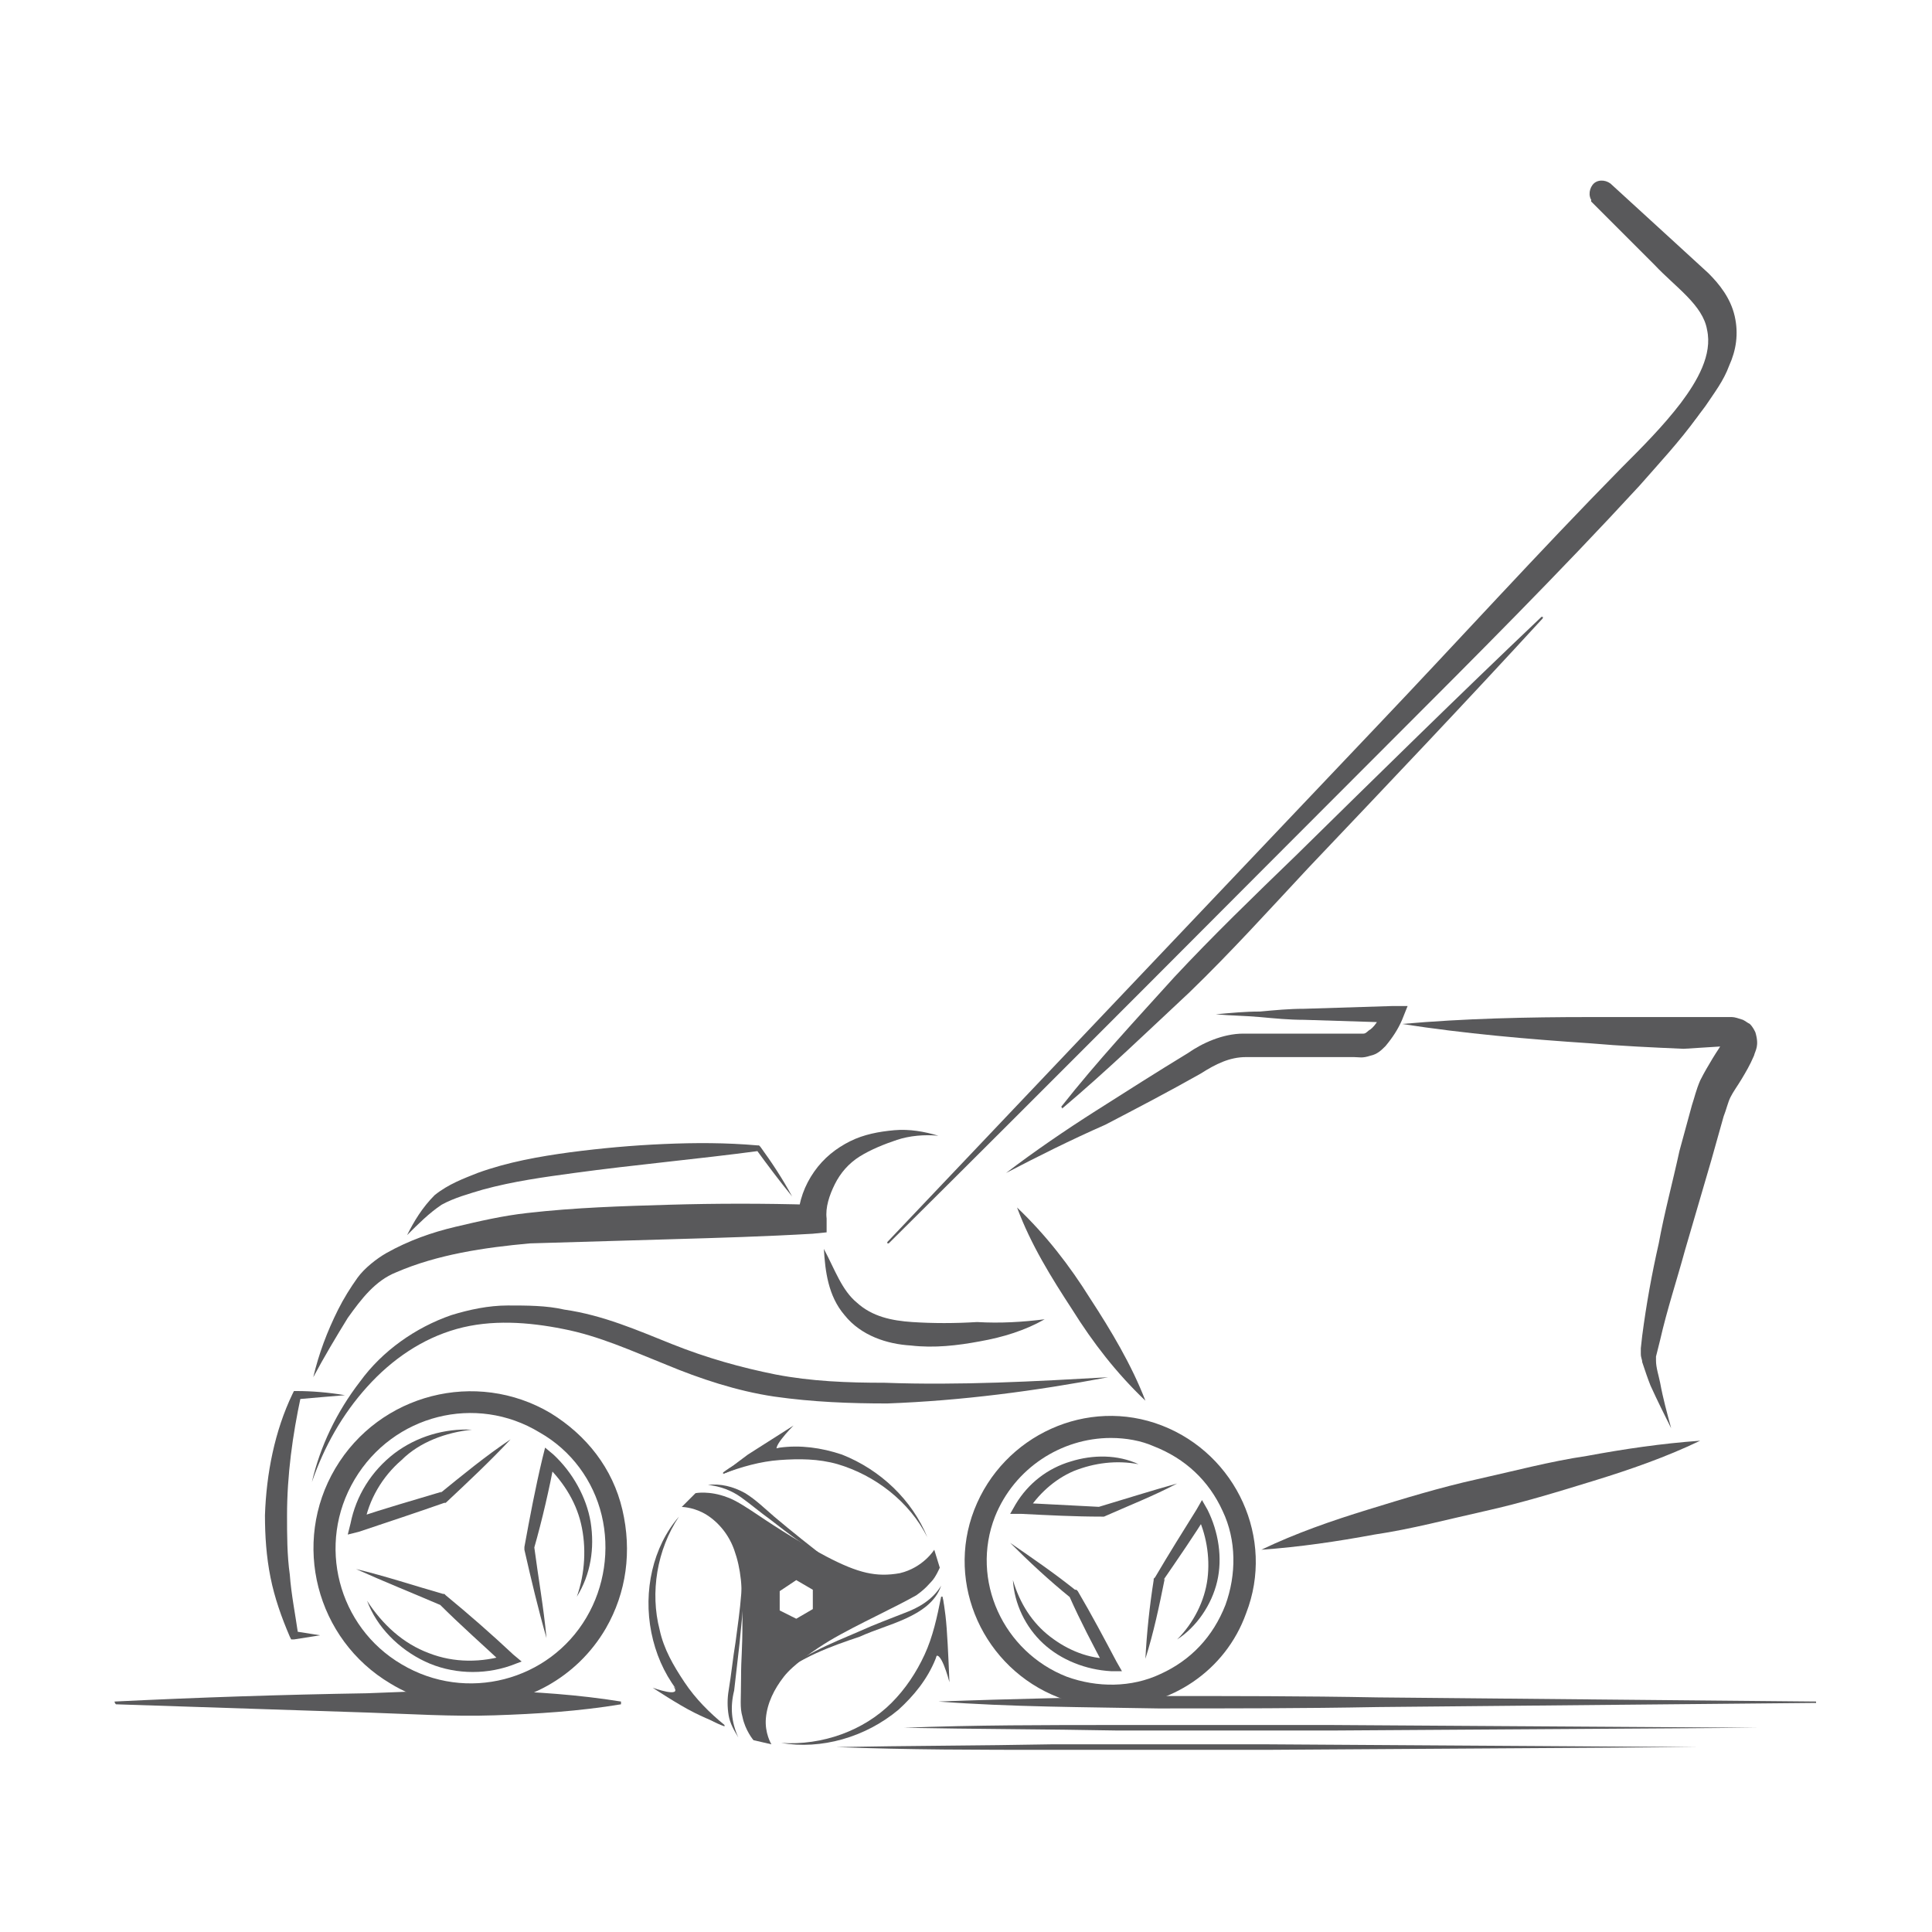 <?xml version="1.0" encoding="utf-8"?>
<!-- Generator: Adobe Illustrator 25.3.1, SVG Export Plug-In . SVG Version: 6.00 Build 0)  -->
<svg version="1.1" id="Layer_1" xmlns="http://www.w3.org/2000/svg" xmlns:xlink="http://www.w3.org/1999/xlink" x="0px" y="0px"
	 width="140px" height="140px" viewBox="0 0 140 140" style="enable-background:new 0 0 140 140;" xml:space="preserve">
<style type="text/css">
	.st0{fill:#59595B;}
	.st1{fill:none;stroke:#59595B;stroke-width:0.512;stroke-miterlimit:10;}
	.st2{fill:none;}
</style>
<g>
	<g>
		<path class="st0" d="M80.5,123.7c-1.2,0-2.5-0.2-3.8-0.7c-5.4-2.1-8.2-8.2-6.1-13.6s8.2-8.2,13.6-6.1c5.4,2.1,8.2,8.2,6.1,13.6
			C88.8,121.1,84.8,123.7,80.5,123.7z M80.5,104.2c-3.6,0-7,2.2-8.4,5.7c-1.8,4.6,0.6,9.8,5.2,11.6c2.2,0.8,4.7,0.8,6.8-0.2
			c2.2-1,3.8-2.7,4.7-5c0.8-2.2,0.8-4.7-0.2-6.8c-1-2.2-2.7-3.8-5-4.7C82.7,104.4,81.6,104.2,80.5,104.2z"/>
		<g>
			<path class="st0" d="M73.2,111.8c1.6,1.1,3.2,2.2,4.7,3.4l0.1,0l0.1,0.1c1,1.7,1.9,3.4,2.8,5.1l0.4,0.7l-0.8,0
				c-1.8-0.1-3.6-0.8-4.9-2c-1.3-1.2-2.1-2.9-2.2-4.6c0.5,1.7,1.4,3.1,2.7,4.1c1.3,1,2.8,1.6,4.4,1.6l-0.4,0.7
				c-0.9-1.7-1.8-3.4-2.6-5.2l0.1,0.1C76,114.5,74.6,113.2,73.2,111.8z"/>
			<path class="st0" d="M83,120.2c0.1-1.9,0.3-3.8,0.6-5.7l0-0.1l0.1-0.1c1-1.7,2-3.3,3-4.9l0.4-0.7l0.4,0.7
				c0.8,1.6,1.1,3.5,0.7,5.2c-0.4,1.7-1.5,3.3-2.9,4.2c1.2-1.2,2-2.8,2.2-4.4c0.2-1.6-0.1-3.3-0.8-4.7l0.8,0c-1,1.6-2.1,3.2-3.2,4.8
				l0.1-0.1C84,116.4,83.6,118.3,83,120.2z"/>
			<path class="st0" d="M85.3,107.5c-1.7,0.9-3.5,1.6-5.3,2.4l-0.1,0h-0.1c-1.9,0-3.8-0.1-5.8-0.2l-0.8,0l0.4-0.7
				c0.9-1.5,2.3-2.6,4-3.1c1.6-0.5,3.4-0.5,4.9,0.2c-1.6-0.3-3.2-0.1-4.7,0.5c-1.4,0.6-2.6,1.7-3.4,3l-0.4-0.7
				c1.9,0.1,3.8,0.2,5.8,0.3l-0.2,0C81.6,108.6,83.5,108,85.3,107.5z"/>
		</g>
	</g>
	<g>
		<g>
			<path class="st1" d="M40.7,101.1"/>
			<path class="st1" d="M34.1,112.2"/>
			<path class="st1" d="M21.2,112"/>
			<path class="st1" d="M34.1,112.2"/>
		</g>
		<g>
			<path class="st0" d="M37,104.3c-1.5,1.6-3.1,3.1-4.7,4.6l0,0l-0.1,0c-2,0.7-4.1,1.4-6.2,2.1l-0.8,0.2l0.2-0.8
				c0.4-2,1.5-3.8,3.2-5.1c1.6-1.2,3.6-1.8,5.6-1.7c-1.9,0.2-3.8,0.9-5.1,2.2c-1.4,1.2-2.4,2.9-2.7,4.7l-0.6-0.5
				c2.1-0.7,4.2-1.3,6.2-1.9l-0.1,0.1C33.5,106.9,35.2,105.5,37,104.3z"/>
			<path class="st0" d="M25.8,113.7c2.1,0.5,4.2,1.2,6.3,1.8l0.1,0l0.1,0.1c1.7,1.4,3.3,2.8,4.9,4.3l0.6,0.5l-0.8,0.3
				c-2,0.7-4.3,0.6-6.2-0.3c-1.9-0.9-3.5-2.5-4.2-4.4c1.1,1.7,2.6,3.1,4.5,3.8c1.8,0.7,3.8,0.7,5.7,0.1l-0.2,0.8
				c-1.6-1.5-3.2-2.9-4.8-4.5l0.1,0.1C29.8,115.4,27.8,114.6,25.8,113.7z"/>
			<path class="st0" d="M39.6,118.7c-0.6-2.1-1.1-4.2-1.6-6.4l0-0.1l0-0.1c0.4-2.2,0.8-4.3,1.3-6.4l0.2-0.8l0.6,0.5
				c1.4,1.3,2.4,3.1,2.7,4.9c0.3,1.9,0,3.8-1,5.4c0.6-1.7,0.7-3.6,0.3-5.3c-0.4-1.7-1.4-3.2-2.7-4.4l0.8-0.2
				c-0.4,2.1-0.9,4.3-1.5,6.4v-0.2C39,114.3,39.4,116.5,39.6,118.7z"/>
		</g>
		<path class="st0" d="M34.1,123.6c-2,0-4-0.5-5.8-1.6c-5.4-3.2-7.2-10.2-4-15.6l0,0c3.2-5.4,10.2-7.2,15.6-4c2.6,1.6,4.5,4,5.2,7
			s0.3,6-1.2,8.6C41.8,121.6,38,123.6,34.1,123.6z M25.7,107.2c-2.8,4.7-1.2,10.7,3.4,13.4c4.7,2.8,10.7,1.2,13.4-3.4
			c1.3-2.2,1.7-4.9,1.1-7.4s-2.2-4.7-4.5-6C34.5,101,28.5,102.5,25.7,107.2L25.7,107.2z"/>
	</g>
	<line class="st2" x1="44.9" y1="118.5" x2="70.4" y2="118.5"/>
	<path class="st0" d="M25,101.1c-1.2,0.1-2.4,0.2-3.5,0.3l0.3-0.2c-0.6,2.8-1,5.7-1,8.6c0,1.4,0,2.9,0.2,4.3
		c0.1,1.4,0.4,2.9,0.6,4.3l-0.3-0.2c0.6,0.1,1.3,0.2,1.9,0.3c-0.6,0.1-1.3,0.2-1.9,0.3l-0.2,0l-0.1-0.2c-0.6-1.4-1.1-2.8-1.4-4.3
		c-0.3-1.5-0.4-3-0.4-4.5c0.1-3,0.7-6.1,2-8.8l0.1-0.2l0.2,0C22.6,100.8,23.8,100.9,25,101.1z"/>
	<path class="st0" d="M80.3,99.8c-5.3,1-10.6,1.7-16,1.9c-2.7,0-5.4-0.1-8.2-0.5c-2.7-0.4-5.4-1.3-7.8-2.3c-2.5-1-4.9-2.1-7.5-2.6
		c-2.5-0.5-5.2-0.7-7.7,0c-2.5,0.7-4.7,2.2-6.5,4.2c-1.8,2-3.1,4.3-4,6.9c0.6-2.6,1.8-5.1,3.5-7.3c1.6-2.2,4-3.9,6.6-4.8
		c1.3-0.4,2.7-0.7,4.1-0.7c1.4,0,2.8,0,4.1,0.3c2.8,0.4,5.3,1.5,7.8,2.5c2.5,1,5,1.7,7.5,2.2c2.6,0.5,5.2,0.6,7.9,0.6
		C69.6,100.4,75,100.1,80.3,99.8z"/>
	<path class="st0" d="M73.7,87.5c2.1,2,3.8,4.2,5.3,6.6c1.5,2.3,3,4.8,4,7.4c-2.1-2-3.8-4.2-5.3-6.6C76.2,92.6,74.7,90.2,73.7,87.5z
		"/>
	<path class="st0" d="M22.7,99.8c0.4-1.7,1-3.3,1.8-4.9c0.4-0.8,0.9-1.6,1.4-2.3c0.5-0.7,1.4-1.4,2.1-1.8c1.6-0.9,3.3-1.5,5-1.9
		c1.7-0.4,3.4-0.8,5.2-1c3.5-0.4,6.9-0.5,10.3-0.6c3.4-0.1,6.9-0.1,10.3,0l-1,1c0.1-1.3,0.5-2.4,1.2-3.4c0.7-1,1.6-1.7,2.6-2.2
		c1-0.5,2.1-0.7,3.2-0.8c1.1-0.1,2.2,0.1,3.2,0.4c-1-0.1-2.1,0-3,0.3s-1.9,0.7-2.7,1.2c-0.8,0.5-1.4,1.2-1.8,2
		c-0.4,0.8-0.7,1.7-0.6,2.5l0,1l-1,0.1c-3.4,0.2-6.8,0.3-10.3,0.4c-3.4,0.1-6.8,0.2-10.2,0.3c-3.3,0.3-6.7,0.8-9.7,2.1
		c-1.5,0.6-2.5,1.9-3.5,3.3C24.4,96.8,23.5,98.3,22.7,99.8z"/>
	<path class="st0" d="M75.7,95.6c-1.4,0.8-3,1.3-4.7,1.6c-1.6,0.3-3.3,0.5-5,0.3c-1.7-0.1-3.6-0.7-4.8-2.2c-1.2-1.4-1.4-3.2-1.5-4.8
		c0.8,1.5,1.3,3,2.4,3.9c1.1,1,2.5,1.3,4,1.4c1.5,0.1,3.1,0.1,4.7,0C72.5,95.9,74.1,95.8,75.7,95.6z"/>
	<path class="st0" d="M57.4,86.7c-0.9-1.1-1.8-2.3-2.6-3.4l0.2,0.1c-4.5,0.6-9,1-13.4,1.6c-2.2,0.3-4.4,0.6-6.6,1.2
		c-1,0.3-2.1,0.6-3,1.1c-0.9,0.6-1.7,1.4-2.5,2.2c0.5-1,1.1-2,2-2.9c1-0.8,2.1-1.2,3.1-1.6c2.2-0.8,4.5-1.2,6.7-1.5
		c2.3-0.3,4.5-0.5,6.8-0.6c2.3-0.1,4.5-0.1,6.8,0.1l0.1,0l0.1,0.1C55.9,84.2,56.7,85.4,57.4,86.7z"/>
	<path class="st0" d="M91.4,112.3c2.5-1.2,5.1-2.1,7.7-2.9c2.6-0.8,5.2-1.6,7.9-2.2c2.7-0.6,5.3-1.3,8-1.7c2.7-0.5,5.4-0.9,8.2-1.1
		c-2.5,1.2-5.1,2.1-7.7,2.9c-2.6,0.8-5.2,1.6-7.9,2.2c-2.7,0.6-5.3,1.3-8,1.7C96.9,111.7,94.2,112.1,91.4,112.3z"/>
	<path class="st0" d="M101.6,74.2c4.5-0.4,9.1-0.5,13.6-0.5c2.3,0,4.5,0,6.8,0l1.7,0l0.8,0l0.4,0l0.6,0c0.2,0,0.5,0.1,0.8,0.2
		c0.2,0.1,0.3,0.2,0.5,0.3c0.2,0.2,0.3,0.4,0.4,0.6c0.3,1,0,1.3-0.1,1.7c-0.3,0.7-0.6,1.2-0.9,1.7c-0.3,0.5-0.6,0.9-0.8,1.3
		c-0.2,0.4-0.3,0.9-0.5,1.4l-0.9,3.2l-1.9,6.5c-0.6,2.2-1.3,4.3-1.8,6.5l-0.2,0.8l-0.1,0.4c0,0.1,0,0.2,0,0.3c0,0.5,0.2,1.1,0.3,1.6
		c0.2,1.1,0.5,2.2,0.8,3.3c-0.5-1-1-2-1.5-3.1c-0.2-0.5-0.4-1.1-0.6-1.7c0-0.2-0.1-0.3-0.1-0.6l0-0.4l0.1-0.9
		c0.3-2.3,0.7-4.5,1.2-6.7c0.4-2.2,1-4.4,1.5-6.7c0.3-1.1,0.6-2.2,0.9-3.3c0.2-0.6,0.3-1.1,0.6-1.8c0.3-0.6,0.6-1.1,0.9-1.6
		c0.3-0.5,0.6-0.9,0.8-1.3c0.1-0.1,0-0.3,0.1,0.1c0,0.1,0.1,0.2,0.2,0.2c0,0,0.1,0.1,0.1,0.1s0,0-0.1,0L122,76
		c-2.3-0.1-4.5-0.2-6.8-0.4C110.7,75.3,106.1,74.9,101.6,74.2z"/>
	<path class="st0" d="M72.9,85c2.1-1.6,4.3-3.1,6.5-4.5c2.2-1.4,4.4-2.8,6.7-4.2c1-0.7,2.5-1.4,4-1.4c1.4,0,2.6,0,4,0l3.9,0
		c0.3,0,0.7,0,0.8,0c0.2,0,0.3-0.2,0.5-0.3c0.4-0.3,0.7-0.9,1-1.4l0.6,0.9l-6.4-0.2c-1.1,0-2.1-0.1-3.2-0.2
		c-1.1-0.1-2.1-0.1-3.2-0.2c1.1-0.1,2.1-0.2,3.2-0.2c1.1-0.1,2.1-0.2,3.2-0.2l6.4-0.2l1.1,0l-0.4,1c-0.3,0.7-0.7,1.3-1.2,1.9
		c-0.3,0.3-0.6,0.6-1.1,0.7c-0.6,0.2-0.8,0.1-1.2,0.1l-3.9,0h-3.9c-1.2,0-2.2,0.5-3.3,1.2c-2.3,1.3-4.6,2.5-6.9,3.7
		C77.6,82.6,75.2,83.8,72.9,85z"/>
	<g>
		<path class="st0" d="M76.9,80.2c2.6-3.3,5.4-6.3,8.2-9.4c2.8-3,5.8-5.9,8.8-8.8c5.9-5.8,11.8-11.6,17.8-17.3c0,0,0.1,0,0.1,0
			s0,0.1,0,0.1c-5.6,6.1-11.3,12.1-17,18.1c-2.8,3-5.6,6.1-8.6,9c-3,2.8-6,5.7-9.2,8.4C77,80.4,77,80.3,76.9,80.2
			C76.9,80.3,76.9,80.2,76.9,80.2z"/>
		<g>
			<path class="st0" d="M64.3,90l35.5-37.4c5.9-6.2,11.7-12.6,17.7-18.7c1.5-1.5,3-3,4.3-4.7c1.2-1.6,2.3-3.5,1.9-5.3
				c-0.3-1.8-2.3-3.1-3.8-4.7l-4.6-4.6c0,0,0-0.1,0-0.1c0,0,0.1,0,0.1,0l5,4.1l2.5,2.1c0.8,0.7,1.6,1.7,2,2.9
				c0.3,1.2,0.2,2.5-0.3,3.6c-0.4,1.1-1,2.1-1.6,3c-1.3,1.8-2.8,3.4-4.2,5c-5.8,6.3-11.9,12.4-18,18.5C88.7,65.8,76.6,78,64.4,90.1
				c0,0-0.1,0-0.1,0C64.3,90.1,64.3,90,64.3,90z"/>
			<path class="st0" d="M64.9,89.5l35.6-37.3c5.9-6.2,11.8-12.5,17.7-18.7c1.4-1.6,3-3.1,4.2-4.8c1.2-1.6,2.2-3.6,1.8-5.3
				c-0.2-0.8-0.8-1.6-1.5-2.3l-2.4-2.1l-4.8-4.3c-0.4-0.3-0.4-0.9-0.1-1.3c0.3-0.4,0.9-0.4,1.3-0.1c0,0,0,0,0,0l0,0l4.7,4.3l2.4,2.2
				c0.8,0.8,1.6,1.8,1.9,3.1c0.3,1.3,0.1,2.5-0.4,3.6c-0.4,1.1-1.1,2-1.7,2.9c-1.3,1.8-2.9,3.3-4.4,4.9c-6,6.2-12,12.3-18,18.5
				L64.9,89.5z"/>
		</g>
	</g>
	<g>
		<path class="st0" d="M54.6,126.1l1.3,0.3c0,0-0.5-0.8-0.4-1.9s0.6-2.1,1.3-3c0.7-0.9,2.3-2,3.3-2.6c1-0.6,2.4-1.3,3.4-1.8
			s2.2-1.1,2.9-1.5c0.7-0.5,0.9-0.8,1.1-1c0.3-0.3,0.6-1,0.6-1l-0.4-1.3c0,0-0.8,1.3-2.5,1.7c-1.7,0.3-3,0-5.3-1.2s-4.5-2.7-5.1-3.1
			s-1.5-1-2.1-1.2c-1.3-0.5-2.3-0.3-2.3-0.3l-1,1c0,0,0.7,0,1.5,0.4s1.8,1.3,2.3,2.7s0.6,2.7,0.6,5.1s-0.1,2.6-0.1,4.2
			c0,1.6-0.1,2.1,0.1,2.8C54,125.4,54.6,126.1,54.6,126.1z M56.5,116.7l0-1.4l1.2-0.8l1.2,0.7l0,1.4l-1.2,0.7L56.5,116.7z"/>
		<g>
			<path class="st0" d="M56.2,121.6c1.7-1.6,4-2.5,6.1-3.4c1.1-0.5,2.2-0.9,3.2-1.3c1.1-0.4,2.1-1,2.7-2l0,0
				c-0.4,1.2-1.5,1.9-2.6,2.4c-1.1,0.5-2.2,0.8-3.3,1.3C60.2,119.3,58,120.1,56.2,121.6L56.2,121.6z"/>
			<path class="st0" d="M53.6,112c0.6,2.3,0.2,4.7,0,7l-0.4,3.5c-0.3,1.2-0.2,2.3,0.3,3.4l0,0c-0.3-0.5-0.6-1-0.7-1.6
				c-0.1-0.6-0.1-1.2,0-1.8c0.2-1.2,0.3-2.3,0.5-3.5C53.6,116.7,54,114.3,53.6,112L53.6,112z"/>
			<path class="st0" d="M60.2,113.2c-1.5-0.9-3-2-4.4-3.1c-0.7-0.5-1.4-1.1-2.1-1.6c-0.7-0.5-1.5-0.8-2.4-0.9v0
				c0.9-0.1,1.8,0.1,2.7,0.6c0.8,0.5,1.4,1.1,2.1,1.7C57.4,111,58.8,112.1,60.2,113.2L60.2,113.2z"/>
		</g>
		<path class="st0" d="M49.2,109.9c-1.6,2.4-2.1,5.5-1.4,8.2c0.3,1.4,1,2.6,1.8,3.8c0.8,1.2,1.8,2.2,2.9,3.1l0,0.1
			c-1.4-0.5-2.6-1.5-3.5-2.7c-0.9-1.2-1.5-2.6-1.8-4.1C46.6,115.3,47.3,112.1,49.2,109.9L49.2,109.9z"/>
		<path class="st0" d="M67.2,111.4c-1.3-2.6-3.8-4.5-6.5-5.3c-1.4-0.4-2.8-0.4-4.2-0.3c-1.4,0.1-2.8,0.5-4.1,1l0-0.1
			c1.2-0.9,2.6-1.5,4.1-1.8c1.5-0.2,3,0,4.5,0.5C63.8,106.5,66.1,108.7,67.2,111.4L67.2,111.4z"/>
		<path class="st0" d="M56.6,126.3c3,0.2,6-0.9,8-2.9c1-1,1.8-2.2,2.4-3.5c0.6-1.3,0.9-2.7,1.2-4.2h0.1c0.2,1.5,0,3.1-0.5,4.5
			c-0.6,1.5-1.6,2.7-2.7,3.7C62.7,125.9,59.5,126.8,56.6,126.3L56.6,126.3z"/>
		<path class="st0" d="M52.4,125c0,0-0.9-0.3-2.1-0.9c-1.2-0.6-3-1.8-3-1.8s2.2,0.8,1.5-0.1"/>
		<path class="st0" d="M68.3,115.7c0,0,0.2,0.9,0.3,2.3c0.1,1.3,0.2,3.9,0.2,3.9s-0.7-2.7-1.1-1.7"/>
		<path class="st0" d="M52.4,106.8c0,0,0.7-0.6,1.8-1.4c1.1-0.7,3.3-2.1,3.3-2.1s-2,2-0.9,1.8"/>
	</g>
	<path class="st0" d="M8.3,123.3c6.1-0.3,12.2-0.5,18.3-0.6c3-0.1,6.1-0.3,9.2-0.2c3,0.1,6.1,0.3,9.2,0.8v0.2
		c-3,0.5-6.1,0.7-9.2,0.8c-3,0.1-6.1-0.1-9.1-0.2c-6.1-0.2-12.2-0.4-18.3-0.6C8.3,123.4,8.3,123.3,8.3,123.3z"/>
	<path class="st0" d="M68,123.3c5.3-0.2,10.6-0.3,15.9-0.4c5.3,0,10.6,0,15.9,0.1l31.8,0.3v0.1l-31.8,0.3
		c-5.3,0.1-10.6,0.1-15.9,0.1C78.6,123.7,73.3,123.7,68,123.3C68,123.4,68,123.3,68,123.3z"/>
	<path class="st0" d="M60.6,126.6c5.2-0.1,10.4-0.1,15.6-0.2l15.6,0l31.2,0.2v0l-31.2,0.2l-15.6,0C71,126.8,65.8,126.8,60.6,126.6
		C60.6,126.7,60.6,126.6,60.6,126.6z"/>
	<path class="st0" d="M65.5,125.2C70.6,125,75.8,125,81,125l15.5,0l30.9,0.2v0l-30.9,0.2l-15.5,0C75.8,125.3,70.6,125.3,65.5,125.2
		L65.5,125.2z"/>
</g>
</svg>
